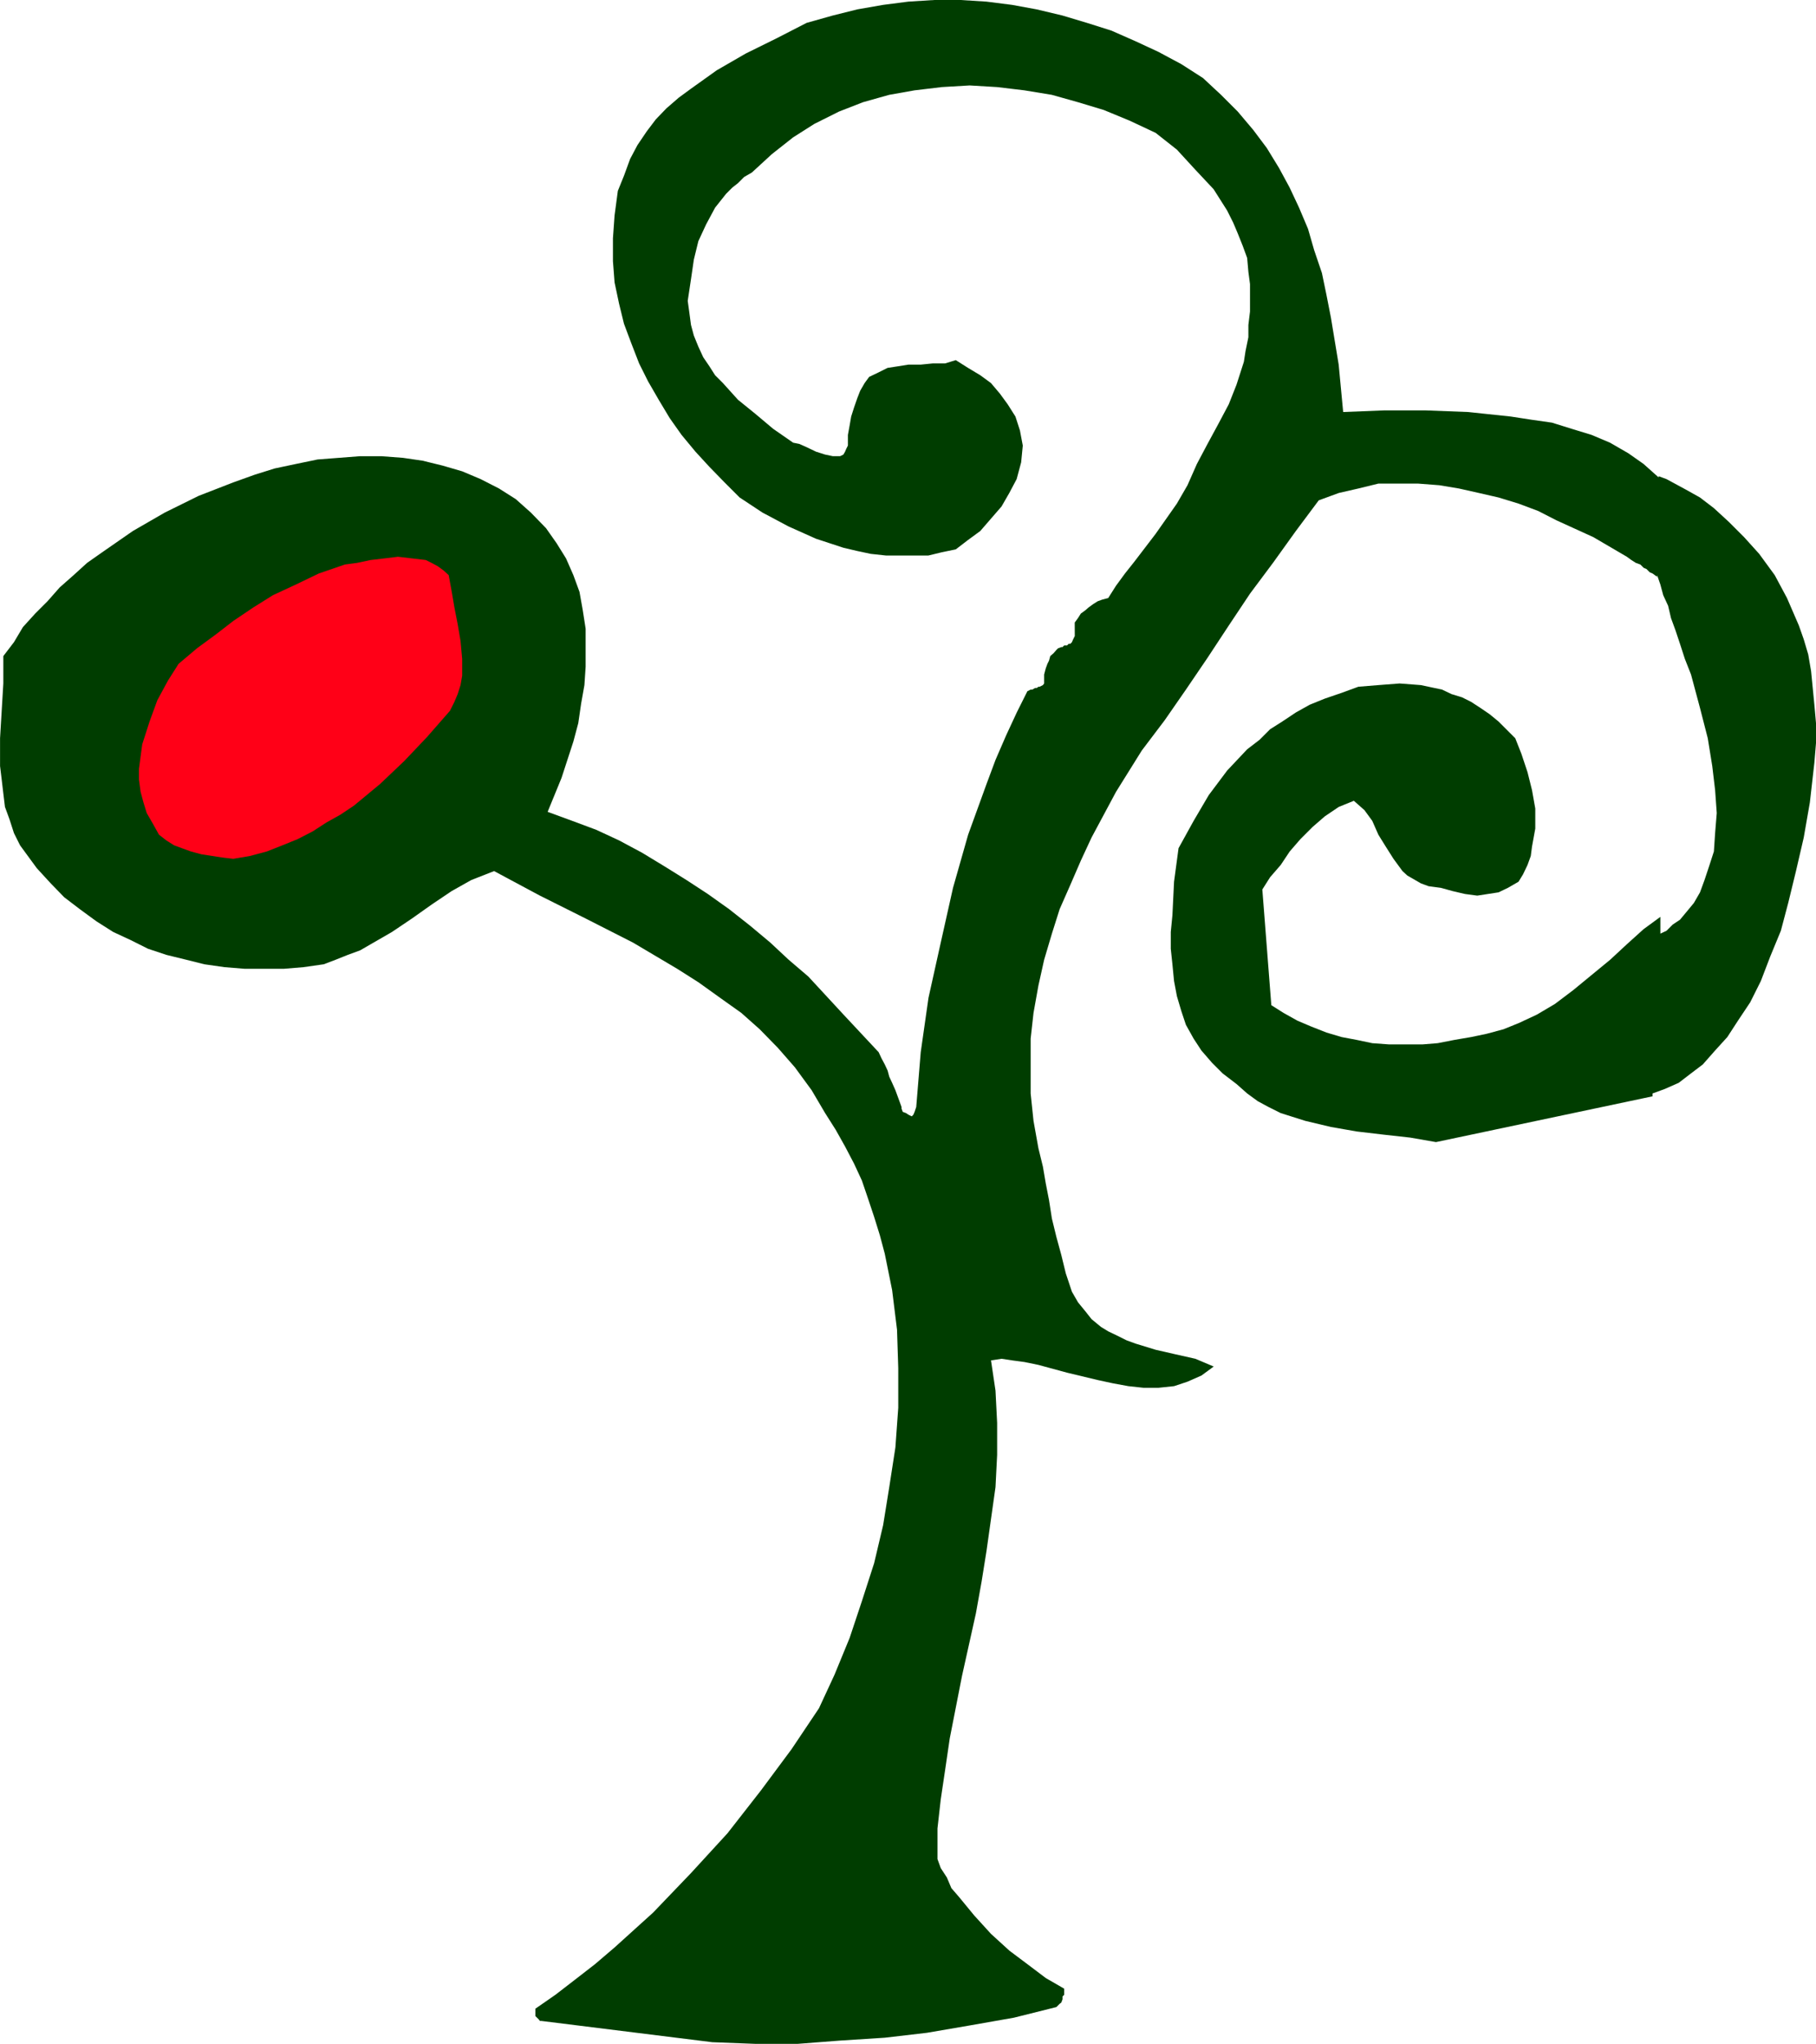 <svg height="480" viewBox="0 0 319.968 360" width="426.624" xmlns="http://www.w3.org/2000/svg"><path style="fill:#003d00" d="m429.902 324.825 1.368.504 3.456 1.872 2.448 1.368 2.448 1.872 2.664 2.448 2.664 2.664 2.664 2.952 2.736 3.744 2.16 4.032 2.088 4.824.864 2.448.792 2.664.504 2.952.288 2.952.288 2.952.288 3.24v3.528l-.288 3.456-.792 6.984-1.08 6.192-1.368 5.904-1.368 5.616-1.296 4.896-1.872 4.536-1.656 4.32-1.872 3.744-2.16 3.24-1.872 2.88-2.16 2.376-2.16 2.448-2.088 1.584-2.16 1.656-2.448 1.08-2.16.792v.504l-38.16 8.064-4.536-.792-4.536-.504-4.896-.576-4.536-.792-4.536-1.08-4.32-1.368-2.16-1.08-1.872-1.008-1.872-1.368-1.872-1.656-2.448-1.872-1.872-1.872-1.872-2.16-1.368-2.088-1.368-2.448-.792-2.376-.792-2.664-.504-2.664-.288-2.952-.288-2.736v-2.952l.288-2.952.288-5.904.792-5.904 2.664-4.824 2.664-4.536 3.24-4.32 3.528-3.744 2.16-1.656 1.872-1.872 2.16-1.368 2.376-1.584 2.448-1.368 2.664-1.08 2.952-1.008 2.952-1.08 3.528-.288 3.744-.288 3.744.288 3.744.792 1.656.792 1.872.576 1.584.792 1.656 1.08 1.584 1.08 1.584 1.296 1.656 1.656 1.296 1.296 1.08 2.736 1.08 3.24.792 3.168.576 3.24v3.528l-.576 3.168-.216 1.656-.576 1.584-.792 1.656-.792 1.296-1.872 1.08-1.656.792-1.872.288-1.872.288-2.16-.288-2.16-.504-2.088-.576-2.16-.288-1.368-.504-1.368-.792-1.008-.576-.864-.792-1.584-2.16-1.368-2.16-1.296-2.088-1.08-2.448-1.368-1.872-1.872-1.656-2.664 1.08-2.448 1.656-2.16 1.872-2.16 2.16-1.872 2.16-1.584 2.376-1.872 2.16-1.368 2.16 1.584 20.376 2.16 1.368 2.448 1.368 2.376 1.008 2.736 1.08 2.664.792 2.664.504 2.736.576 2.952.216h5.904l2.664-.216 2.952-.576 2.952-.504 2.736-.576 2.952-.792 2.664-1.08 3.24-1.512 3.168-1.872 3.24-2.448 3.24-2.664 3.24-2.664 2.952-2.736 2.952-2.664 2.952-2.16v2.952l1.08-.504 1.08-1.08 1.296-.864 1.08-1.296 1.368-1.656 1.08-1.872.792-2.16.792-2.376.864-2.664.216-3.24.288-3.528-.288-4.032-.504-4.248-.792-4.896-1.368-5.328-1.584-5.904-1.08-2.736-.864-2.664-.792-2.376-.792-2.16-.504-2.16-.864-1.872-.504-1.872-.576-1.656v.288l-.792-.576-.504-.216-.576-.576-.504-.216-.576-.576-.792-.288-.792-.504-.792-.576-5.904-3.456-6.48-2.952-3.24-1.656-3.456-1.296-3.528-1.08-3.456-.792-3.528-.792-3.456-.576-3.744-.288h-6.984l-3.528.864-3.456.792-3.528 1.296-4.032 5.4-4.032 5.616-4.032 5.4-3.744 5.616-3.744 5.688-3.816 5.616-3.744 5.4-4.032 5.328-4.536 7.272-4.32 8.064-1.872 4.032-1.872 4.32-1.872 4.248-1.368 4.32-1.368 4.608-1.008 4.536-.864 4.824-.504 4.536v9.648l.504 4.824.864 4.824.792 3.24.504 2.952.576 2.952.504 3.24.792 3.24.864 3.168.792 3.24 1.08 3.24 1.08 1.872 1.296 1.584 1.08 1.368 1.656 1.368 1.296.792 1.656.792 1.584.792 1.584.576 3.528 1.08 3.456.792 3.528.792 3.24 1.368-2.16 1.584-2.448 1.08-2.376.792-2.736.288h-2.664l-2.664-.288-2.736-.504-2.664-.576-5.4-1.296-5.04-1.368-2.448-.504-2.16-.288-1.872-.288-1.872.288.792 5.328.288 5.688v5.616l-.288 5.688-.792 5.616-.792 5.616-.864 5.4-1.008 5.616-2.448 11.016-2.16 11.016-.792 5.4-.792 5.328-.576 5.112v5.4l.576 1.584 1.08 1.656.792 1.872 1.368 1.584 2.664 3.24 2.952 3.24 3.24 2.952 3.168 2.376 3.24 2.448 3.24 1.872v1.08l-.288.288v.504l-.216.576-.288.216-.288.288-.288.288-7.488 1.872-7.776 1.368-7.56 1.296-7.416.864-7.848.504-7.488.576h-7.488l-7.56-.288-30.096-3.744h-.288l-.216-.288-.288-.288-.288-.288v-1.296l3.528-2.448 3.456-2.664 3.528-2.736 3.456-2.952 6.768-6.12 6.696-6.984 6.408-6.984 5.904-7.56 5.4-7.272 4.824-7.2 2.736-5.904 2.664-6.48 2.16-6.48 2.16-6.696 1.584-6.696 1.08-6.696 1.08-6.984.504-6.984v-6.984l-.216-6.768-.864-6.984-1.296-6.408-.864-3.24-1.008-3.24-1.08-3.24-1.08-3.168-1.368-2.952-1.584-3.024-1.656-2.952-1.872-2.952-2.376-4.032-2.952-4.032-3.024-3.456-3.168-3.24-3.24-2.88-3.744-2.664-3.816-2.736-3.744-2.376-7.776-4.608-8.352-4.248-8.064-4.032-8.064-4.32-4.032 1.584-3.456 1.944-3.528 2.376-3.456 2.448-3.528 2.376-3.744 2.16-1.872 1.08-2.16.792-2.16.864-2.088.792-3.528.504-3.456.288h-6.984l-3.528-.288-3.528-.504-3.168-.792-3.528-.864-3.24-1.08-3.168-1.584-2.952-1.368-2.952-1.872-2.952-2.16-2.736-2.088-2.376-2.448-2.448-2.664-1.584-2.16-1.368-1.872-1.08-2.16-.792-2.448-.792-2.16-.288-2.376-.288-2.448-.288-2.376v-4.896l.288-4.824.288-4.824v-4.824l1.872-2.448 1.584-2.664 2.16-2.376 2.16-2.16 2.16-2.448 2.448-2.16 2.376-2.16 2.664-1.872 5.4-3.744 5.616-3.24 5.976-2.952 6.12-2.376 3.816-1.368 3.456-1.08 3.744-.792 3.816-.792 3.744-.288 3.744-.288h3.744l3.816.288 3.456.504 3.528.864 3.456 1.008 3.24 1.368 3.24 1.656 2.952 1.872 2.664 2.376 2.664 2.736 1.872 2.664 1.656 2.664 1.296 2.952 1.08 2.952.576 3.24.504 3.24v6.696l-.216 3.24-.576 3.24-.504 3.456-.864 3.24-2.088 6.408-2.448 5.976 4.32 1.584 4.248 1.584 4.032 1.872 4.032 2.16 4.032 2.448 3.816 2.376 3.744 2.448 3.744 2.664 3.744 2.952 3.528 2.952 3.24 3.024 3.456 2.952 6.192 6.696 6.192 6.624.504 1.08.576 1.08.504 1.08.288 1.08.504 1.08.576 1.296.504 1.368.576 1.584v.288l.216.576.576.216.432.288.576.288.288-.288.216-.504.288-.864.792-9.648 1.368-9.576 2.16-9.72 2.16-9.648 2.664-9.36 3.24-8.928 1.584-4.248 1.872-4.32 1.872-4.032 1.872-3.744.576-.288h.288l.504-.288h.288l.288-.216h.216l.576-.288.216-.288v-1.584l.288-1.08.288-.792.288-.576.216-.792.576-.504.504-.576.288-.288.576-.216h.216l.288-.288h.504l.288-.288h.288l.288-.288.216-.504.288-.576V350.6l.576-.792.504-.792.792-.576.576-.504.792-.576.792-.504.792-.288 1.08-.288 1.368-2.16 1.584-2.16 1.656-2.088 1.872-2.448 1.872-2.448 1.872-2.664 1.872-2.664 1.872-3.24 1.656-3.744 1.872-3.528 1.872-3.456 1.872-3.528 1.368-3.456 1.296-4.032.288-1.872.504-2.448v-2.16l.288-2.376v-4.824l-.288-2.16-.216-2.448-.792-2.16-.864-2.16-.792-1.872-1.08-2.16-2.376-3.744-3.24-3.456-3.24-3.528-3.744-2.952-4.608-2.16-4.536-1.872-4.536-1.368-4.608-1.296-4.824-.792-4.824-.576-4.824-.288-4.896.288-4.824.576-4.464.792-4.608 1.296-4.248 1.656-4.32 2.16-3.744 2.376-3.744 2.952-3.528 3.24-1.368.792-1.08 1.08-1.008.792-1.08 1.08-1.944 2.448-1.584 2.952-1.368 2.952-.792 3.24-.504 3.456-.576 3.816.288 2.088.288 2.16.504 1.872.792 1.944.864 1.872 1.08 1.584 1.008 1.584 1.368 1.368 2.664 2.952 3.024 2.448 3.168 2.664 3.528 2.448 1.08.216 1.296.576 1.656.792 1.584.504 1.368.288h1.296l.576-.288.288-.504.216-.504.288-.576v-1.872l.288-1.584.288-1.656.504-1.584.576-1.656.504-1.296.792-1.368.792-1.08 1.656-.792 1.584-.792 1.872-.288 1.8-.288h2.16l2.16-.216h2.16l1.872-.576 2.16 1.368 2.16 1.296 1.872 1.368 1.584 1.872 1.368 1.872 1.368 2.16.792 2.448.504 2.664-.288 2.952-.792 2.952-1.296 2.448-1.368 2.376-1.872 2.16-1.872 2.16-2.16 1.584-2.16 1.656-2.448.504-2.376.576h-7.488l-2.664-.288-2.376-.504-2.448-.576-4.824-1.584-4.824-2.16-4.608-2.448-4.032-2.664-2.664-2.664-2.664-2.736-2.448-2.664-2.448-2.952-2.088-2.952-1.944-3.24-1.872-3.24-1.584-3.168-1.368-3.528-1.296-3.456-.864-3.528-.792-3.744-.288-3.744v-4.032l.288-4.032.576-4.32 1.08-2.664 1.08-2.952 1.296-2.448 1.656-2.448 1.584-2.088 1.872-1.944 2.16-1.872 2.16-1.584 4.536-3.24 5.112-2.952 5.4-2.664 5.328-2.736 4.608-1.296 4.32-1.08 4.536-.792 4.464-.576 4.608-.288h4.536l4.608.288 4.536.576 4.32.792 4.536 1.08 4.32 1.296 4.32 1.368 4.248 1.872 4.032 1.872 4.032 2.16 3.816 2.448 3.168 2.952 2.952 2.952 2.736 3.24 2.376 3.168 2.16 3.528 1.872 3.456 1.656 3.528 1.584 3.744 1.08 3.744 1.368 4.032.792 3.816.792 4.032 1.368 8.28.792 8.352 7.272-.288h7.2l7.56.288 7.488.792 3.744.576 3.528.504 3.456 1.08 3.528 1.08 3.24 1.368 3.24 1.872 2.664 1.872 2.664 2.376z" transform="translate(-137.654 -240.945)"/><path style="fill:#ff0017" d="m178.766 392.217 2.952-.504 2.952-.792 2.736-1.08 2.664-1.08 2.664-1.368 2.448-1.584 2.448-1.368 2.376-1.584 4.608-3.816 4.248-4.032 4.032-4.248 4.032-4.608.792-1.584.576-1.368.504-1.584.288-1.656v-2.952l-.288-3.168-.504-2.952-.576-2.952-.504-2.952-.504-2.736-.864-.792-1.08-.792-1.08-.576-1.008-.504-2.448-.288-2.448-.288-2.376.288-2.448.288-2.376.504-2.16.288-4.608 1.584-4.032 1.944-4.032 1.872-3.456 2.16-3.528 2.376-3.168 2.448-3.24 2.376-3.24 2.736-1.872 2.952-1.872 3.456-1.368 3.744-1.296 4.032-.288 2.16-.288 2.16v1.872l.288 2.16.504 1.872.576 1.872 1.08 1.872 1.08 1.944 1.296 1.008 1.368.864 1.368.504 1.584.576 1.872.504 1.872.288 1.872.288z" transform="translate(-137.654 -240.945)"/></svg>
